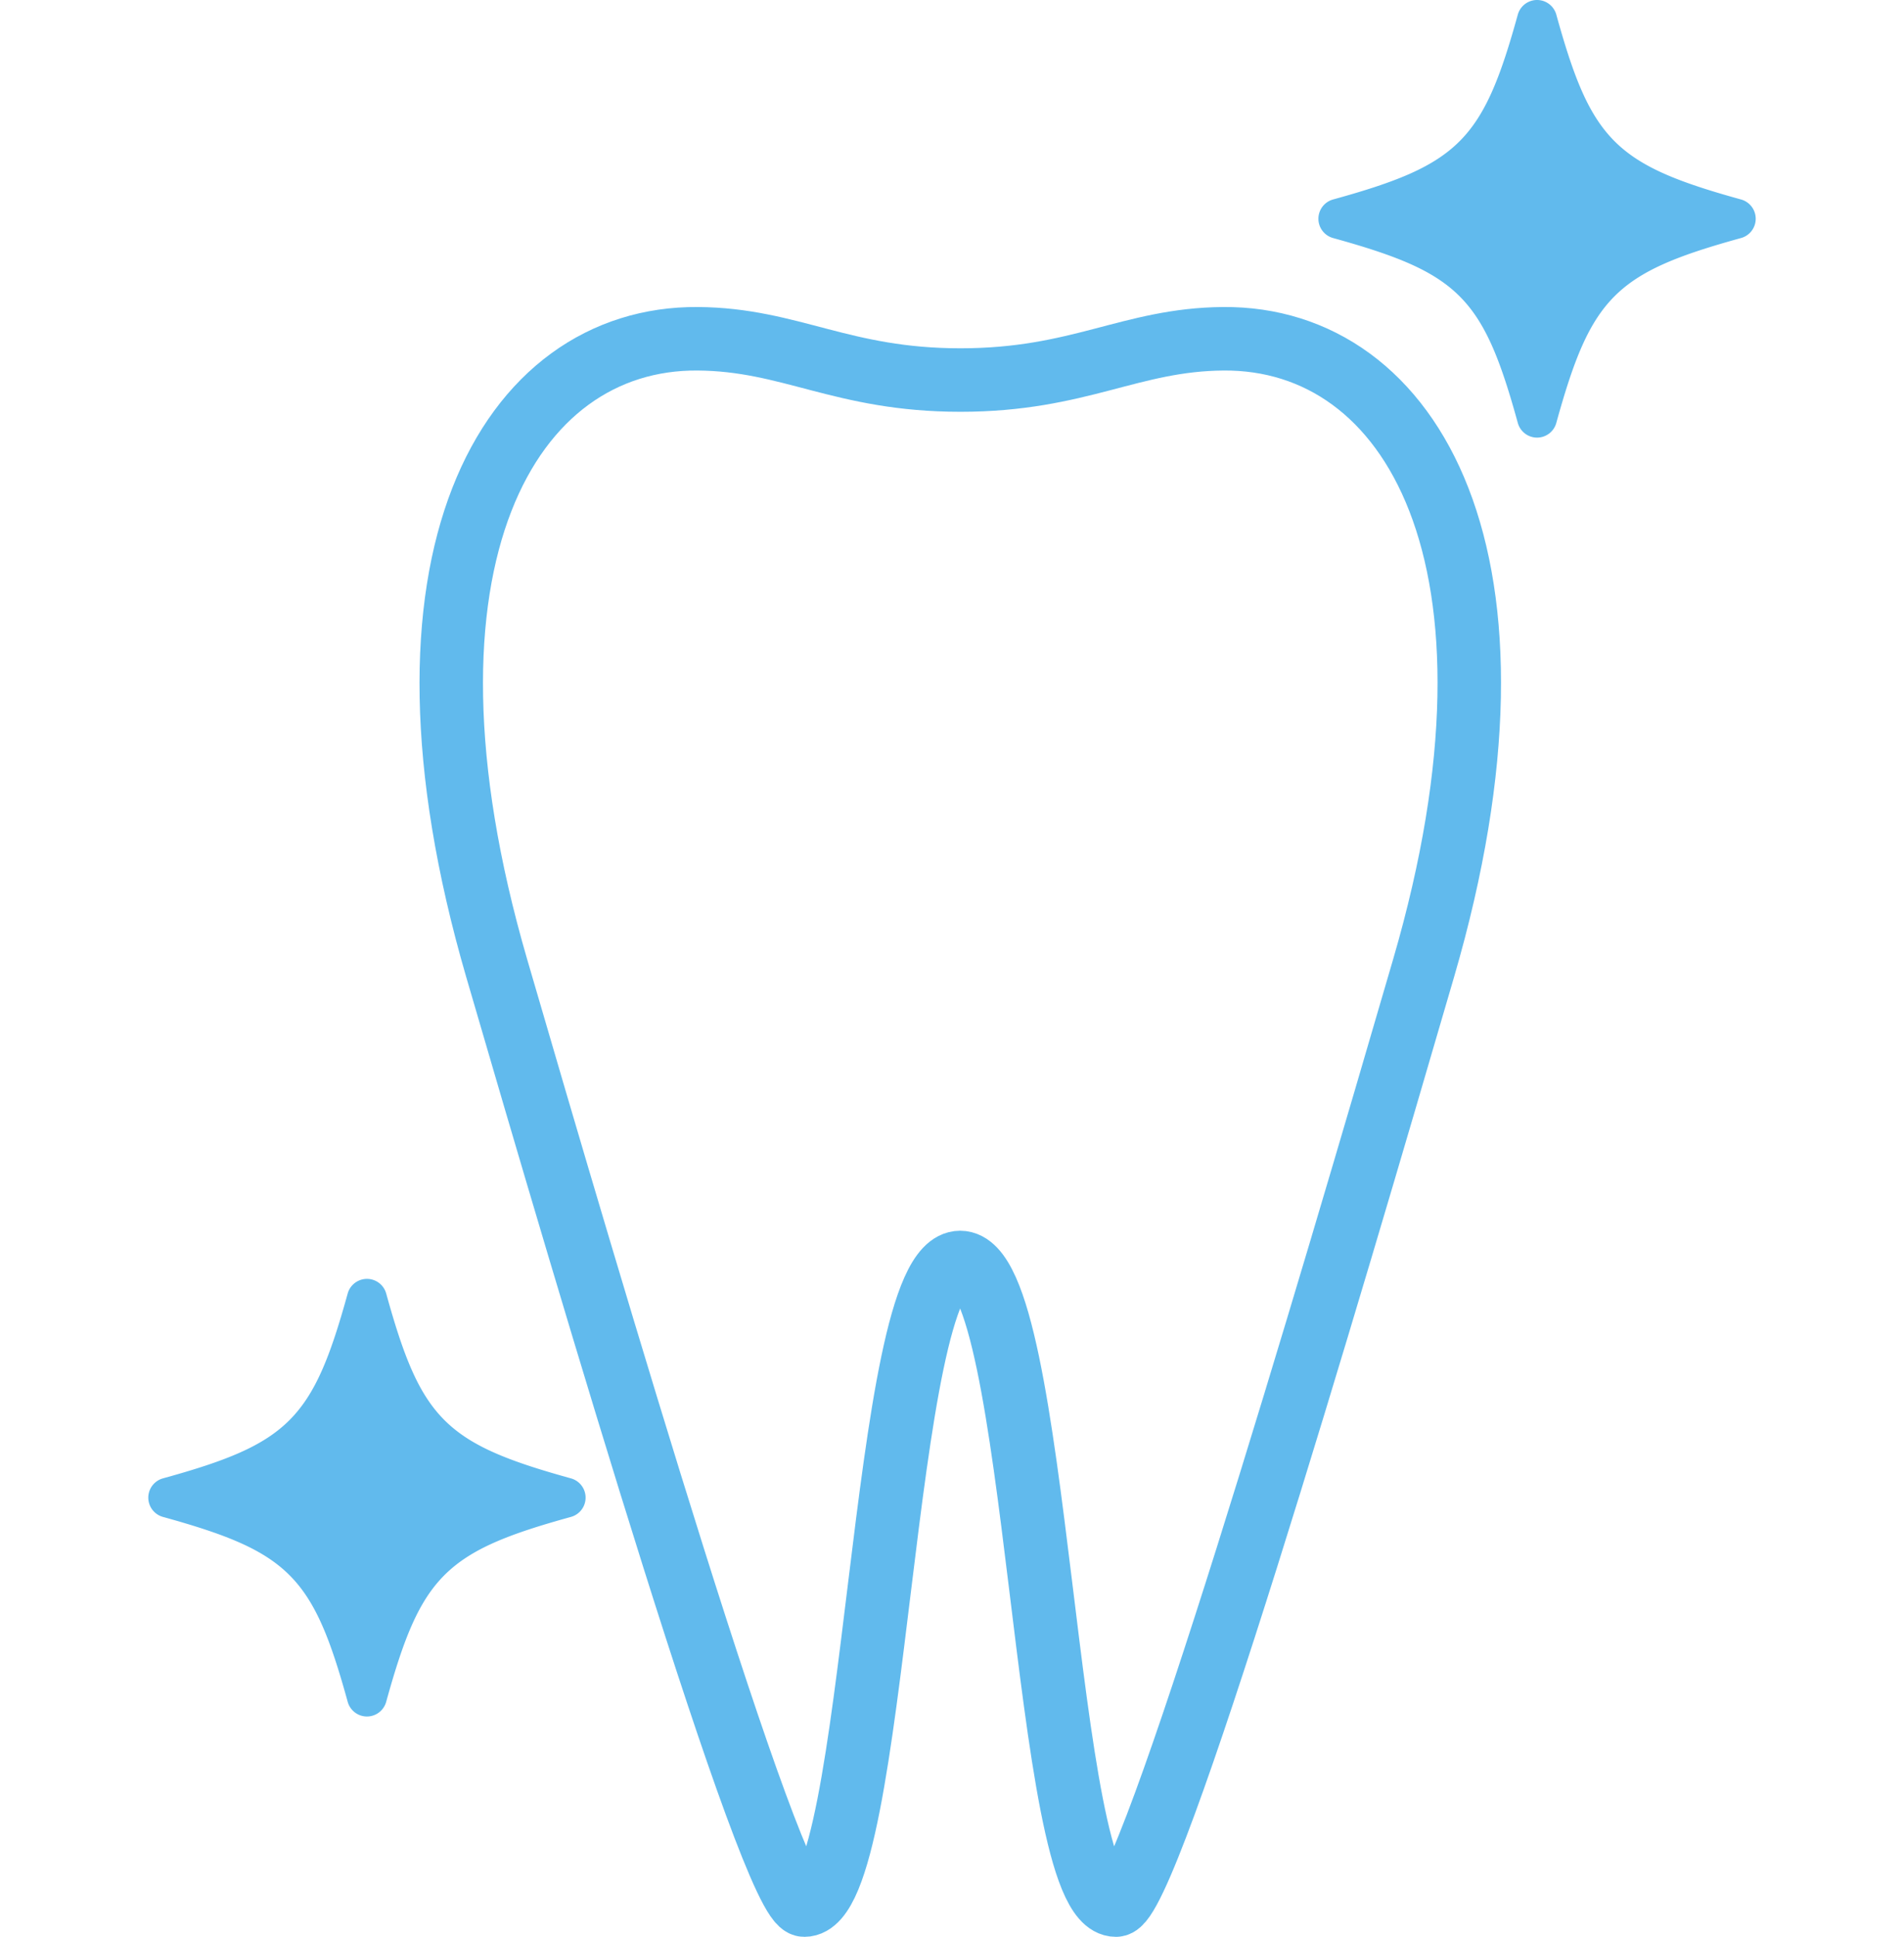 <svg xmlns="http://www.w3.org/2000/svg" width="18" height="18.3" viewBox="0 0 18 18.3">
  <g id="グループ_392" data-name="グループ 392" transform="translate(-59 291)">
    <g id="グループ_389" data-name="グループ 389" transform="translate(60.402 -291)">
      <path id="パス_736" data-name="パス 736" d="M170.08,25.423c-.879.007-1.361.39-2.485.39s-1.605-.384-2.485-.39c-1.784-.013-3.023,2.086-1.9,5.945.885,3.036,2.6,8.855,2.909,8.855.7,0,.715-6.072,1.473-6.072s.775,6.072,1.473,6.072c.311,0,2.024-5.819,2.909-8.855C173.1,27.509,171.864,25.409,170.08,25.423Z" transform="translate(-159.917 -22.222)" fill="none" stroke="#61baed" stroke-linecap="round" stroke-linejoin="round" stroke-width="0.6"/>
      <path id="パス_737" data-name="パス 737" d="M226.333,5.552h0a.189.189,0,0,1-.182-.139c-.328-1.19-.557-1.418-1.747-1.747a.189.189,0,0,1,0-.364c1.19-.328,1.418-.557,1.747-1.747a.189.189,0,0,1,.364,0c.329,1.19.557,1.418,1.747,1.747a.189.189,0,0,1,0,.364c-1.19.328-1.418.557-1.747,1.747A.189.189,0,0,1,226.333,5.552Z" transform="translate(-213.204 -1.417)" fill="#61baed"/>
      <path id="パス_738" data-name="パス 738" d="M143.355,96.195h0a.189.189,0,0,1-.182-.139c-.328-1.19-.557-1.418-1.747-1.747a.189.189,0,0,1,0-.364c1.19-.328,1.418-.557,1.747-1.747a.189.189,0,0,1,.364,0c.329,1.19.557,1.418,1.747,1.747a.189.189,0,0,1,0,.364c-1.19.328-1.418.557-1.747,1.747A.189.189,0,0,1,143.355,96.195Z" transform="translate(-141.288 -79.976)" fill="#61baed"/>
    </g>
    <rect id="長方形_538" data-name="長方形 538" width="18" height="18" transform="translate(59 -291)" fill="none"/>
  </g>
</svg>
